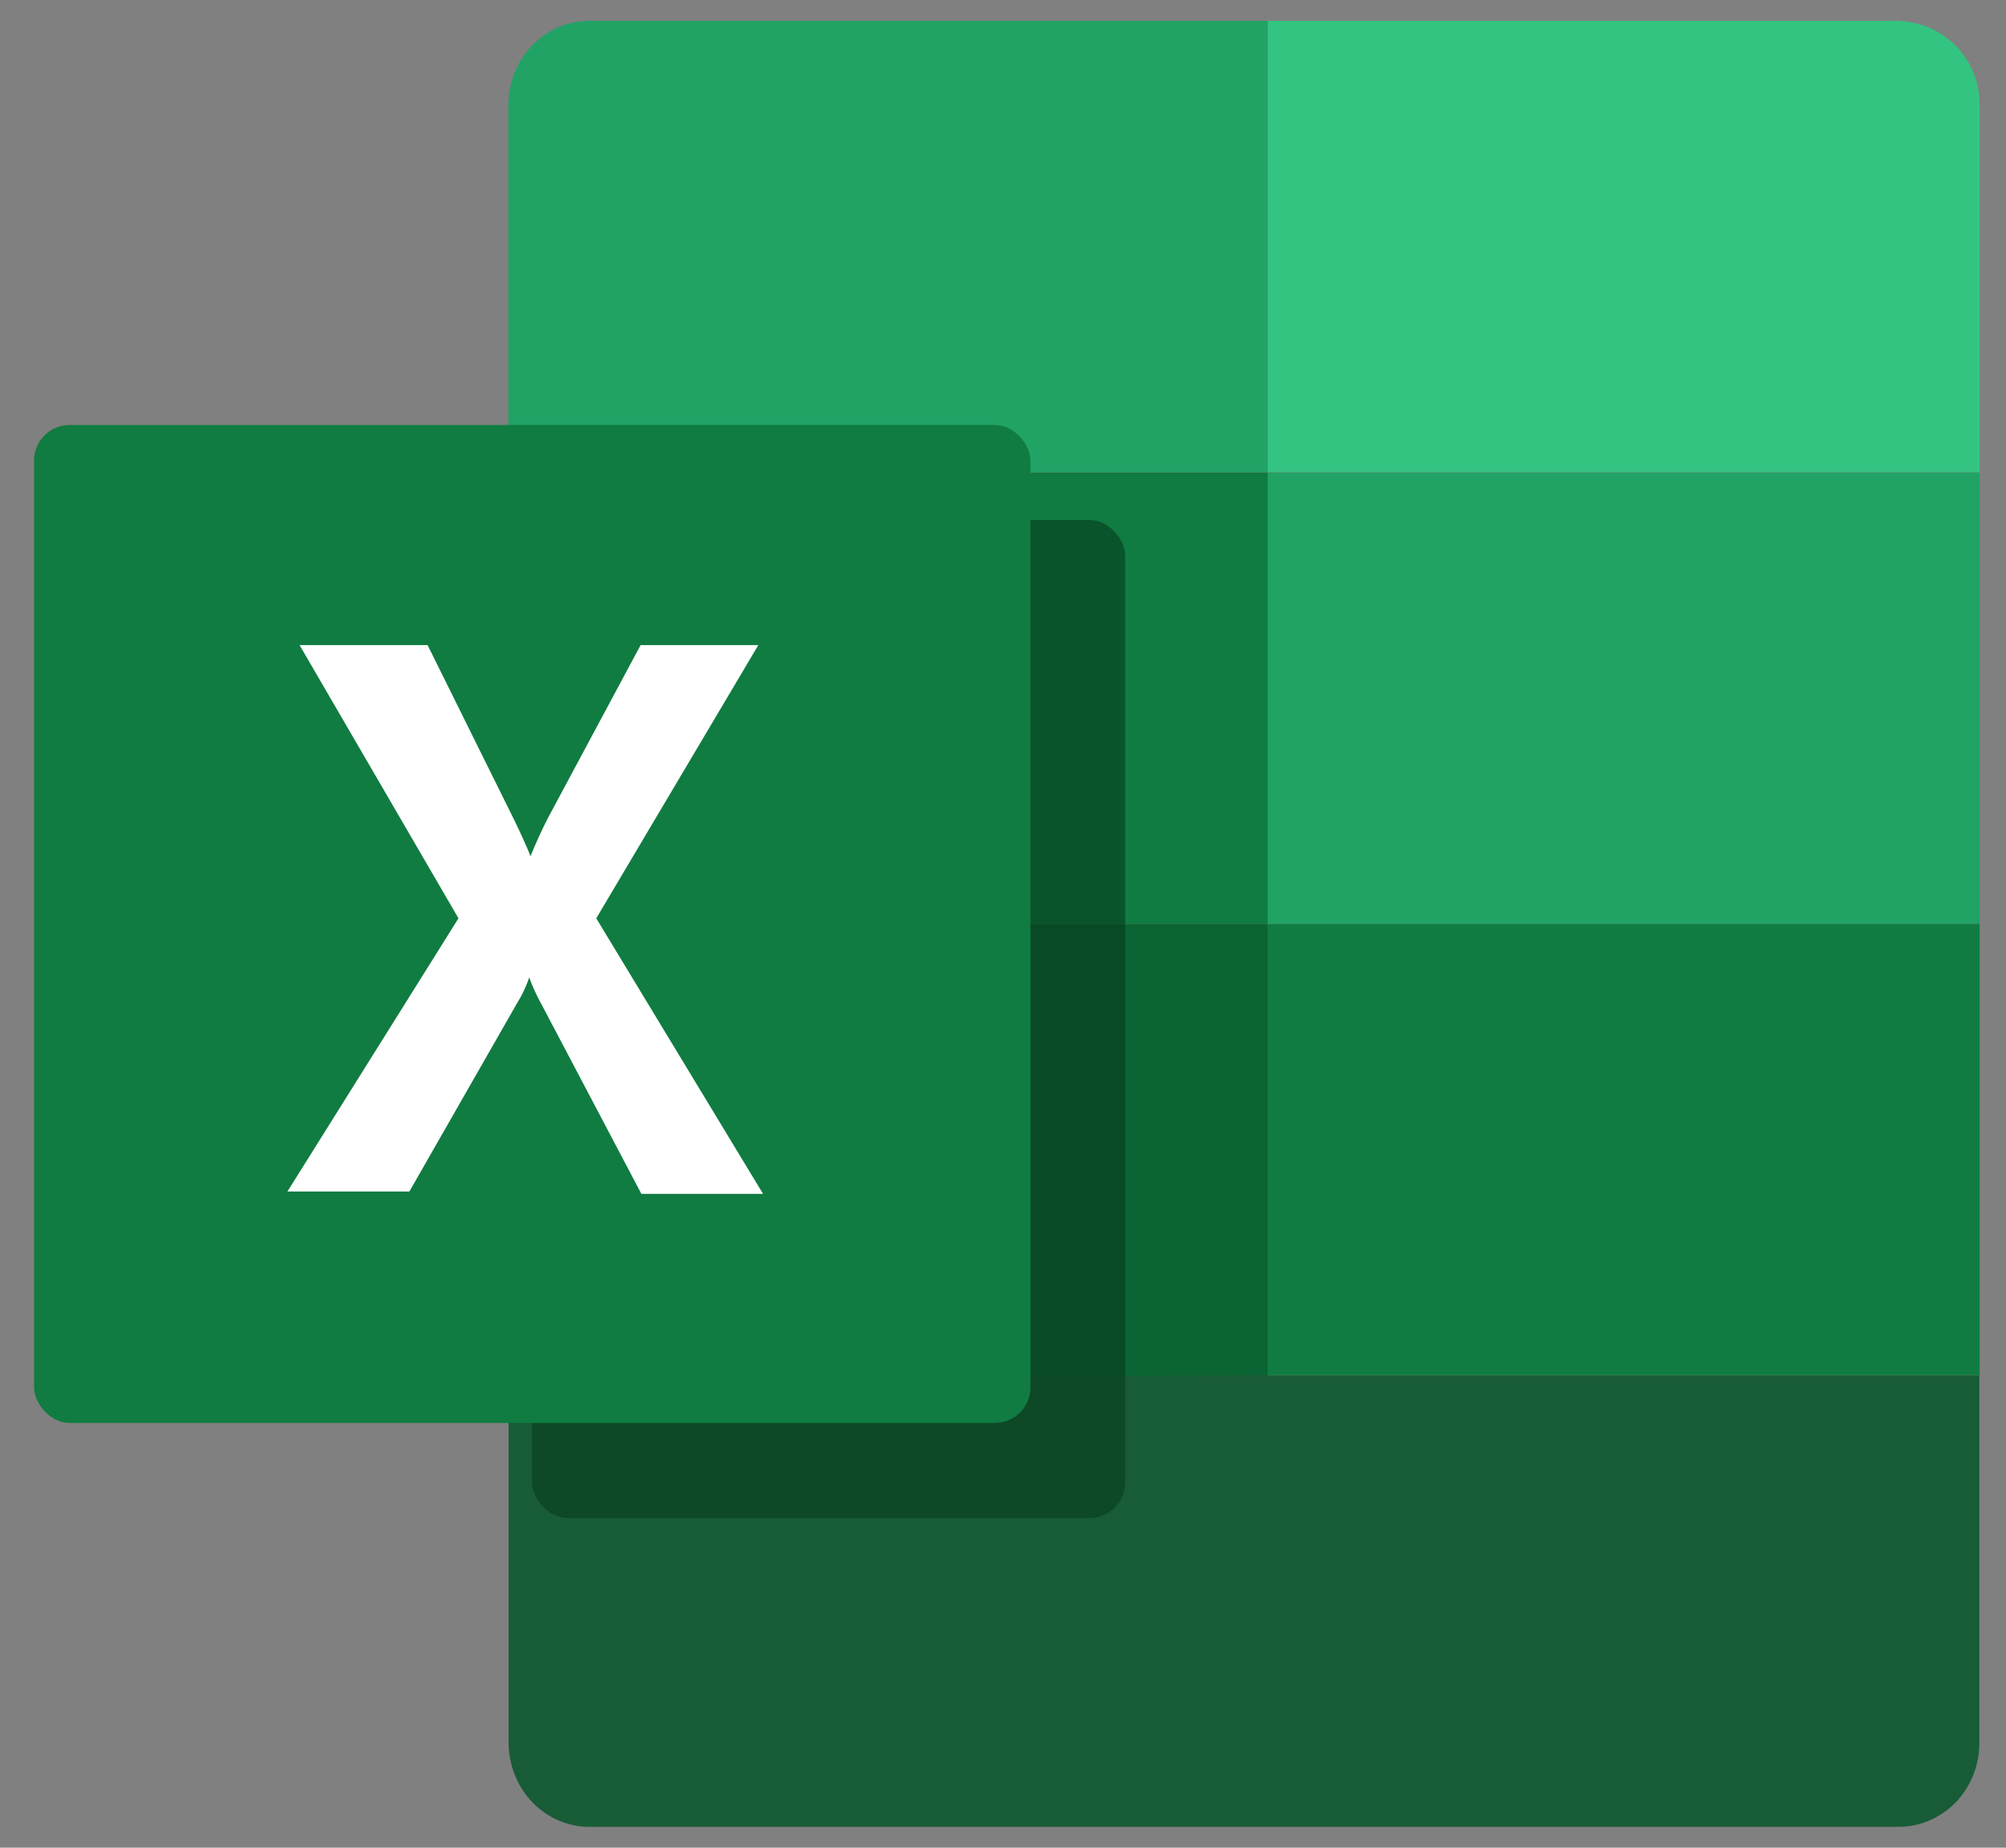 <svg xmlns="http://www.w3.org/2000/svg" id="microsoft-excel-bare" viewBox="0 0 76 70">
    <rect x="0" y="0" width="76" height="70" fill="#808080" stroke="none"/>
    <g fill-rule="nonzero" fill="none">
    <path fill="#107C41" d="M48.03 35H75v17.1H48.03z"/>
    <path fill="#0B6433" d="M19.27 35h28.76v18H19.27z"/>
    <path fill="#21A366" d="M48.03 17.9H75V35H48.03z"/>
    <path fill="#107C41" d="M19.27 17.9h28.76V35H19.27z"/>
    <path d="M48.13 52.1l-28.86.12v13.8c0 .84.32 1.66.9 2.26.58.6 1.37.94 2.19.93H71.9c.82.01 1.61-.33 2.2-.93.57-.6.9-1.42.89-2.27v-13.9H48.13z" fill="#185C37"/>
    <path d="M71.96.79H48.03v17.1H75V4a3.14 3.14 0 00-3.04-3.2z" fill="#33C481"/>
    <path d="M48.03.79h-25.7a3 3 0 00-2.17.94c-.58.6-.9 1.41-.9 2.26v13.9h28.77V.8z" fill="#21A366"/>
    <g transform="translate(1 15.44)">
        <rect fill="#073B1F" opacity=".61" x="19.16" y="4.26" width="22.47" height="37.81" rx="1.35"/>
        <rect fill="#107C41" x=".29" y=".66" width="37.75" height="37.81" rx="1.35"/>
        <path d="M9.89 29.7l6.48-10.35L10.35 9h4.85l3.27 6.6c.3.62.51 1.09.63 1.4.2-.5.43-1 .67-1.47L23.27 9h4.46l-6.14 10.35 6.32 10.44H23.3l-3.81-7.23c-.17-.31-.32-.64-.44-.97a4.6 4.6 0 01-.44.94l-4.1 7.17H9.88z" fill="#FFF"/>
    </g>
    </g>
</svg>